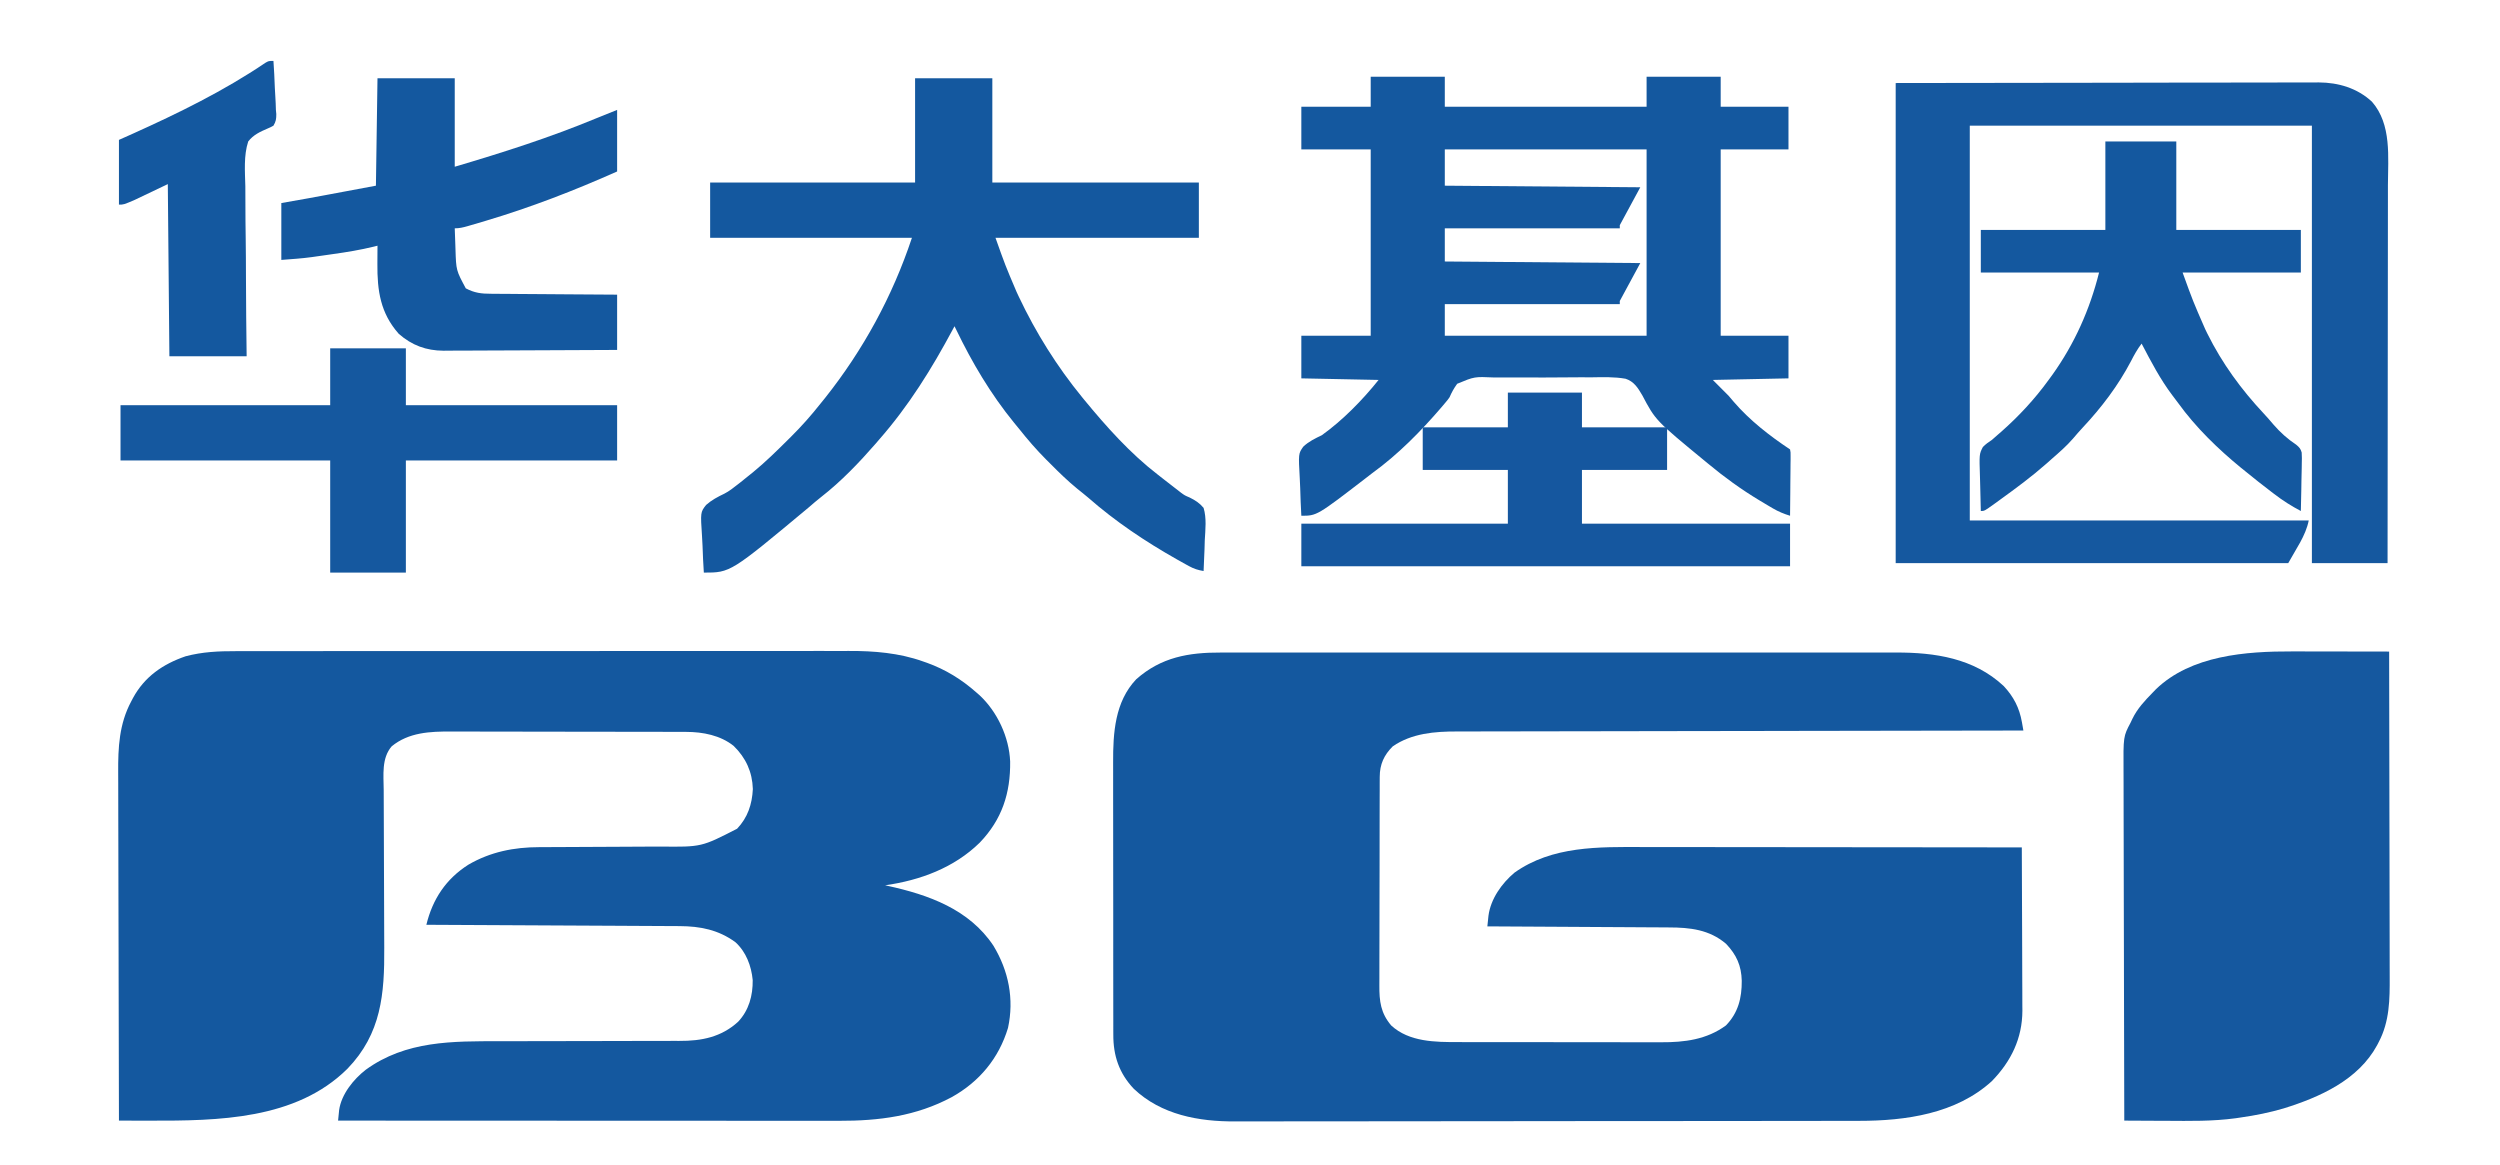 <svg width="573" height="267" viewBox="0 0 573 267" fill="none" xmlns="http://www.w3.org/2000/svg">
<path d="M54.076 149.246C54.703 149.245 55.331 149.243 55.958 149.242C57.673 149.238 59.389 149.239 61.105 149.24C62.958 149.241 64.812 149.238 66.665 149.235C70.294 149.231 73.923 149.23 77.552 149.231C80.504 149.231 83.456 149.231 86.407 149.229C86.828 149.229 87.249 149.229 87.682 149.229C88.537 149.228 89.391 149.228 90.246 149.227C98.257 149.223 106.268 149.224 114.279 149.226C121.597 149.228 128.914 149.224 136.232 149.217C143.755 149.21 151.278 149.207 158.801 149.209C163.021 149.209 167.241 149.208 171.461 149.203C175.055 149.199 178.649 149.199 182.243 149.203C184.074 149.205 185.905 149.205 187.736 149.201C189.418 149.197 191.099 149.198 192.781 149.203C193.384 149.204 193.987 149.203 194.59 149.201C200.281 149.175 206.104 149.652 211.499 151.58C211.969 151.743 211.969 151.743 212.449 151.909C216.729 153.454 220.417 155.726 223.83 158.751C224.059 158.951 224.288 159.151 224.524 159.357C228.598 163.149 231.295 168.965 231.527 174.538C231.617 181.785 229.662 187.82 224.553 193.138C218.662 198.908 210.929 201.756 202.872 202.912C203.074 202.955 203.275 202.998 203.483 203.043C212.822 205.086 222.14 208.402 227.692 216.757C231.172 222.504 232.474 228.979 231.034 235.602C228.93 242.576 224.459 247.943 218.125 251.47C209.927 255.844 201.473 256.91 192.29 256.888C191.79 256.888 191.291 256.889 190.792 256.889C189.436 256.89 188.079 256.889 186.723 256.887C185.255 256.885 183.786 256.886 182.318 256.886C179.779 256.886 177.24 256.885 174.7 256.883C171.029 256.88 167.358 256.879 163.687 256.879C157.73 256.878 151.773 256.876 145.816 256.872C140.032 256.869 134.248 256.866 128.464 256.865C128.107 256.865 127.75 256.864 127.382 256.864C125.591 256.864 123.8 256.863 122.009 256.863C107.169 256.859 92.328 256.853 77.488 256.845C77.538 256.325 77.59 255.806 77.644 255.287C77.673 254.998 77.701 254.709 77.731 254.411C78.247 250.798 81.037 247.355 83.84 245.181C93.065 238.497 103.719 238.641 114.621 238.647C116.495 238.648 118.368 238.643 120.241 238.637C125.563 238.62 130.885 238.611 136.206 238.609C139.157 238.607 142.108 238.601 145.059 238.589C146.916 238.581 148.774 238.58 150.632 238.584C151.791 238.585 152.95 238.58 154.109 238.573C154.641 238.572 155.173 238.572 155.706 238.575C160.795 238.604 165.326 237.708 169.175 234.189C171.652 231.566 172.566 228.182 172.52 224.63C172.208 221.386 171.009 218.169 168.545 215.942C164.662 213.107 160.505 212.29 155.775 212.265C155.525 212.264 155.275 212.262 155.017 212.26C154.187 212.255 153.357 212.251 152.527 212.248C151.928 212.245 151.33 212.241 150.731 212.238C149.113 212.228 147.495 212.22 145.876 212.213C144.183 212.205 142.489 212.195 140.795 212.185C137.591 212.167 134.387 212.151 131.182 212.135C127.533 212.118 123.884 212.098 120.235 212.078C112.731 212.036 105.227 211.998 97.723 211.961C99.148 206.082 102.217 201.449 107.36 198.183C112.396 195.247 117.828 194.173 123.587 194.167C123.963 194.165 124.34 194.164 124.727 194.162C125.542 194.158 126.357 194.155 127.171 194.152C128.465 194.148 129.758 194.141 131.051 194.133C134.727 194.111 138.404 194.091 142.08 194.079C144.332 194.071 146.584 194.059 148.836 194.043C149.69 194.037 150.545 194.034 151.399 194.033C160.777 194.137 160.777 194.137 168.94 189.947C171.376 187.388 172.375 184.354 172.554 180.861C172.434 176.924 170.959 173.708 168.161 170.968C165.118 168.525 161.094 167.759 157.298 167.75C157.047 167.749 156.796 167.748 156.538 167.747C155.702 167.743 154.866 167.743 154.029 167.742C153.428 167.741 152.826 167.739 152.225 167.737C150.594 167.732 148.962 167.73 147.331 167.728C146.31 167.727 145.289 167.726 144.268 167.724C141.069 167.719 137.87 167.716 134.671 167.714C130.987 167.713 127.304 167.706 123.62 167.696C120.767 167.688 117.914 167.684 115.061 167.684C113.36 167.683 111.659 167.681 109.957 167.675C108.355 167.669 106.753 167.668 105.15 167.671C104.565 167.671 103.98 167.67 103.396 167.666C98.576 167.638 93.666 167.856 89.773 171.058C87.422 173.783 87.921 177.649 87.943 181.007C87.945 181.501 87.946 181.994 87.948 182.488C87.951 183.548 87.956 184.609 87.961 185.669C87.97 187.351 87.975 189.033 87.979 190.715C87.991 195.496 88.006 200.278 88.028 205.06C88.041 207.704 88.049 210.347 88.054 212.991C88.056 214.386 88.061 215.781 88.07 217.177C88.14 227.802 87.413 236.909 79.635 244.954C67.834 256.676 49.892 256.886 34.375 256.855C33.683 256.854 32.991 256.853 32.298 256.853C30.619 256.851 28.94 256.848 27.262 256.845C27.228 245.83 27.203 234.816 27.188 223.801C27.186 222.498 27.184 221.195 27.182 219.892C27.182 219.633 27.181 219.374 27.181 219.106C27.175 214.917 27.163 210.728 27.15 206.538C27.136 202.234 27.128 197.929 27.125 193.624C27.124 191.209 27.119 188.794 27.109 186.378C27.099 184.101 27.096 181.824 27.098 179.547C27.098 178.715 27.095 177.883 27.089 177.051C27.053 171.318 27.309 165.912 30.084 160.742C30.211 160.501 30.337 160.261 30.467 160.013C33.12 155.098 37.343 152.197 42.553 150.416C46.411 149.395 50.111 149.236 54.076 149.246Z" fill="#14589F"/>
<path d="M279.815 149.565C280.506 149.563 281.196 149.562 281.887 149.559C283.776 149.555 285.665 149.557 287.555 149.561C289.596 149.563 291.637 149.559 293.678 149.556C297.673 149.551 301.669 149.552 305.664 149.556C308.913 149.558 312.162 149.558 315.412 149.557C315.874 149.557 316.337 149.557 316.814 149.557C317.754 149.556 318.695 149.556 319.635 149.556C328.199 149.553 336.764 149.556 345.328 149.561C353.135 149.567 360.942 149.566 368.748 149.561C377.529 149.555 386.31 149.553 395.092 149.556C396.029 149.556 396.967 149.557 397.904 149.557C398.365 149.557 398.827 149.557 399.302 149.558C402.544 149.559 405.786 149.557 409.028 149.554C412.984 149.551 416.939 149.552 420.895 149.558C422.911 149.561 424.927 149.562 426.944 149.558C428.793 149.555 430.643 149.557 432.493 149.563C433.158 149.564 433.823 149.563 434.488 149.561C443.459 149.528 452.384 150.846 459.22 157.213C461.509 159.648 462.849 162.238 463.424 165.524C463.487 165.882 463.551 166.241 463.616 166.611C463.687 167.021 463.687 167.021 463.759 167.439C463.476 167.439 463.193 167.44 462.901 167.44C446.109 167.461 429.318 167.488 412.526 167.522C410.508 167.526 408.491 167.53 406.473 167.534C406.071 167.535 405.67 167.536 405.256 167.536C398.758 167.549 392.26 167.558 385.762 167.566C379.091 167.574 372.421 167.586 365.75 167.601C361.636 167.611 357.522 167.617 353.408 167.62C350.584 167.622 347.761 167.627 344.937 167.636C343.309 167.641 341.682 167.645 340.054 167.643C338.561 167.642 337.068 167.646 335.574 167.654C335.037 167.656 334.5 167.656 333.964 167.654C328.849 167.637 323.563 168.071 319.224 171.059C317.208 173.066 316.245 175.183 316.236 178.035C316.233 178.493 316.23 178.95 316.227 179.422C316.227 179.926 316.228 180.431 316.228 180.935C316.226 181.469 316.223 182.002 316.221 182.536C316.214 183.983 316.212 185.43 316.212 186.877C316.212 187.782 316.21 188.687 316.208 189.593C316.201 192.753 316.198 195.913 316.199 199.074C316.199 202.015 316.192 204.956 316.18 207.898C316.171 210.426 316.167 212.955 316.168 215.484C316.168 216.993 316.166 218.501 316.158 220.01C316.151 221.43 316.151 222.85 316.156 224.27C316.157 224.79 316.155 225.309 316.151 225.828C316.122 229.484 316.459 232.202 318.862 235.036C322.977 238.832 328.978 238.856 334.23 238.846C334.785 238.848 335.34 238.849 335.895 238.852C337.391 238.856 338.887 238.857 340.383 238.856C341.638 238.855 342.892 238.857 344.146 238.859C347.108 238.863 350.07 238.863 353.033 238.861C356.076 238.859 359.12 238.863 362.164 238.871C364.788 238.877 367.412 238.879 370.036 238.878C371.599 238.878 373.161 238.878 374.724 238.884C376.194 238.888 377.665 238.887 379.136 238.883C379.672 238.882 380.207 238.883 380.743 238.886C386.078 238.914 391.175 238.275 395.579 235.036C398.394 232.151 399.234 228.735 399.21 224.8C399.124 221.326 398.011 218.849 395.612 216.32C391.784 213.06 387.36 212.578 382.54 212.569C382.089 212.566 381.637 212.562 381.172 212.558C379.943 212.549 378.715 212.543 377.486 212.538C376.199 212.533 374.911 212.523 373.623 212.514C371.189 212.497 368.756 212.484 366.322 212.472C363.549 212.458 360.776 212.44 358.003 212.422C352.304 212.384 346.604 212.352 340.904 212.323C340.957 211.801 341.012 211.278 341.067 210.756C341.113 210.32 341.113 210.32 341.159 209.875C341.663 206.026 344.219 202.449 347.122 200.009C355.776 193.861 366.432 194.111 376.597 194.142C377.549 194.143 378.5 194.142 379.452 194.142C381.485 194.142 383.518 194.144 385.552 194.148C388.491 194.154 391.431 194.156 394.371 194.157C399.142 194.158 403.914 194.163 408.685 194.17C413.315 194.177 417.945 194.182 422.575 194.185C422.862 194.185 423.148 194.185 423.443 194.185C424.879 194.186 426.316 194.187 427.752 194.188C439.634 194.196 451.516 194.208 463.398 194.225C463.423 199.435 463.442 204.646 463.454 209.857C463.46 212.277 463.467 214.697 463.48 217.117C463.492 219.454 463.498 221.792 463.501 224.129C463.503 225.019 463.507 225.908 463.513 226.798C463.521 228.049 463.522 229.299 463.521 230.55C463.527 231.096 463.527 231.096 463.533 231.652C463.505 238.024 460.936 243.272 456.533 247.796C448.319 255.289 436.761 256.9 426.095 256.898C425.458 256.899 424.821 256.901 424.184 256.902C422.438 256.906 420.692 256.907 418.946 256.908C417.061 256.91 415.176 256.913 413.291 256.916C408.74 256.923 404.19 256.927 399.64 256.93C397.494 256.932 395.349 256.934 393.204 256.936C386.068 256.942 378.932 256.947 371.796 256.95C369.946 256.95 368.095 256.951 366.245 256.952C365.555 256.952 365.555 256.952 364.852 256.952C357.406 256.955 349.961 256.965 342.516 256.976C334.864 256.988 327.212 256.995 319.56 256.996C315.267 256.997 310.974 257 306.681 257.009C303.024 257.017 299.367 257.02 295.71 257.016C293.847 257.015 291.984 257.015 290.12 257.022C288.409 257.029 286.699 257.028 284.988 257.023C284.374 257.022 283.76 257.024 283.146 257.028C274.758 257.083 266.146 255.517 259.864 249.548C256.498 245.988 255.147 241.96 255.172 237.121C255.171 236.829 255.17 236.538 255.168 236.238C255.164 235.271 255.166 234.304 255.167 233.338C255.166 232.64 255.164 231.943 255.162 231.246C255.157 229.358 255.157 227.47 255.158 225.583C255.158 224.002 255.156 222.422 255.154 220.842C255.15 217.11 255.15 213.378 255.153 209.646C255.155 205.808 255.15 201.97 255.143 198.132C255.136 194.828 255.134 191.523 255.135 188.219C255.136 186.249 255.135 184.28 255.13 182.311C255.125 180.456 255.126 178.601 255.131 176.746C255.132 176.07 255.131 175.393 255.128 174.717C255.1 168.008 255.532 160.832 260.43 155.679C266.153 150.614 272.46 149.535 279.815 149.565Z" fill="#14589F"/>
<path d="M525.394 149.305C526.037 149.306 526.679 149.306 527.322 149.307C529 149.308 530.678 149.312 532.356 149.316C534.074 149.319 535.791 149.321 537.508 149.323C540.869 149.327 544.229 149.333 547.59 149.34C547.615 159.629 547.634 169.919 547.645 180.208C547.647 181.424 547.648 182.641 547.65 183.858C547.65 184.1 547.65 184.343 547.65 184.592C547.655 188.506 547.664 192.42 547.674 196.333C547.684 200.354 547.69 204.375 547.692 208.396C547.693 210.652 547.697 212.908 547.705 215.165C547.712 217.291 547.714 219.418 547.713 221.544C547.713 222.322 547.715 223.1 547.719 223.877C547.746 229.058 547.696 234.112 545.219 238.814C545.032 239.176 545.032 239.176 544.842 239.545C540.515 247.548 531.692 251.475 523.406 254.05C520.19 254.995 516.94 255.652 513.624 256.121C513.213 256.182 512.801 256.243 512.377 256.306C507.129 257.018 501.882 256.926 496.596 256.89C495.651 256.886 494.706 256.883 493.76 256.88C491.469 256.872 489.177 256.86 486.885 256.845C486.852 245.8 486.826 234.754 486.811 223.709C486.809 222.404 486.808 221.098 486.806 219.793C486.805 219.533 486.805 219.273 486.804 219.006C486.798 214.803 486.787 210.601 486.773 206.399C486.76 202.084 486.752 197.769 486.749 193.454C486.747 191.032 486.743 188.609 486.732 186.187C486.722 183.906 486.719 181.624 486.722 179.343C486.721 178.507 486.718 177.671 486.713 176.835C486.662 168.792 486.662 168.792 488.33 165.629C488.535 165.196 488.535 165.196 488.744 164.755C489.877 162.415 491.584 160.593 493.389 158.752C493.634 158.497 493.879 158.243 494.132 157.981C502.201 150.187 514.803 149.272 525.394 149.305Z" fill="#15589F"/>
<path d="M314.165 17.584C319.769 17.584 325.374 17.584 331.148 17.584C331.148 19.854 331.148 22.123 331.148 24.462C346.411 24.462 361.674 24.462 377.399 24.462C377.399 22.192 377.399 19.922 377.399 17.584C383.004 17.584 388.608 17.584 394.382 17.584C394.382 19.854 394.382 22.123 394.382 24.462C399.51 24.462 404.637 24.462 409.92 24.462C409.92 27.687 409.92 30.912 409.92 34.235C404.792 34.235 399.665 34.235 394.382 34.235C394.382 48.33 394.382 62.425 394.382 76.947C399.51 76.947 404.637 76.947 409.92 76.947C409.92 80.172 409.92 83.397 409.92 86.72C404.196 86.84 398.473 86.959 392.575 87.082C394.364 88.874 394.364 88.874 396.189 90.702C396.77 91.385 396.77 91.385 397.363 92.082C401.075 96.391 405.573 99.865 410.281 103.009C410.411 103.673 410.411 103.673 410.404 104.486C410.404 104.791 410.404 105.095 410.404 105.409C410.398 105.737 410.393 106.066 410.387 106.405C410.385 106.741 410.384 107.078 410.382 107.424C410.376 108.501 410.363 109.578 410.349 110.655C410.343 111.384 410.338 112.114 410.334 112.843C410.322 114.632 410.303 116.422 410.281 118.211C408.863 117.772 407.619 117.267 406.34 116.515C405.851 116.227 405.851 116.227 405.353 115.934C405.011 115.73 404.67 115.526 404.319 115.316C403.966 115.105 403.613 114.895 403.249 114.678C399.092 112.173 395.222 109.374 391.491 106.266C391.311 106.118 391.131 105.97 390.945 105.818C379.456 96.367 379.456 96.367 376.407 90.594C375.415 88.905 374.517 87.438 372.583 86.808C370.009 86.354 367.398 86.441 364.795 86.483C363.948 86.481 363.101 86.478 362.255 86.474C360.485 86.471 358.716 86.483 356.946 86.508C354.682 86.539 352.419 86.531 350.155 86.511C348.408 86.5 346.662 86.507 344.915 86.521C344.08 86.526 343.246 86.524 342.411 86.517C337.943 86.314 337.943 86.314 333.986 87.963C333.246 88.973 332.732 89.92 332.232 91.064C331.757 91.727 331.757 91.727 331.293 92.268C330.999 92.617 330.705 92.966 330.403 93.326C325.669 98.843 320.422 104.18 314.526 108.438C314.115 108.755 313.705 109.072 313.295 109.391C301.839 118.211 301.839 118.211 298.266 118.211C298.149 116.106 298.064 114.003 298.008 111.895C297.984 111.18 297.952 110.464 297.912 109.75C297.59 103.975 297.59 103.975 298.703 102.384C299.95 101.192 301.424 100.494 302.963 99.751C307.761 96.32 312.304 91.674 315.972 87.082C307.207 86.903 307.207 86.903 298.266 86.72C298.266 83.495 298.266 80.27 298.266 76.947C303.513 76.947 308.759 76.947 314.165 76.947C314.165 62.852 314.165 48.757 314.165 34.235C308.918 34.235 303.672 34.235 298.266 34.235C298.266 31.01 298.266 27.785 298.266 24.462C303.513 24.462 308.759 24.462 314.165 24.462C314.165 22.192 314.165 19.922 314.165 17.584ZM331.148 34.235C331.148 36.982 331.148 39.729 331.148 42.56C345.934 42.679 360.72 42.799 375.954 42.922C374.404 45.789 372.854 48.656 371.256 51.609C371.256 51.848 371.256 52.087 371.256 52.333C358.021 52.333 344.785 52.333 331.148 52.333C331.148 54.842 331.148 57.35 331.148 59.934C345.934 60.054 360.72 60.173 375.954 60.297C374.404 63.163 372.854 66.03 371.256 68.984C371.256 69.223 371.256 69.462 371.256 69.708C358.021 69.708 344.785 69.708 331.148 69.708C331.148 72.097 331.148 74.486 331.148 76.947C346.411 76.947 361.674 76.947 377.399 76.947C377.399 62.852 377.399 48.757 377.399 34.235C362.136 34.235 346.873 34.235 331.148 34.235Z" fill="#14589F"/>
<path d="M434.491 19.032C459.141 18.998 459.141 18.998 484.288 18.964C492.072 18.949 492.072 18.949 500.013 18.934C506.349 18.929 506.349 18.929 509.314 18.928C511.386 18.927 513.458 18.923 515.53 18.917C517.921 18.91 520.312 18.907 522.702 18.908C523.925 18.909 525.147 18.907 526.37 18.902C527.681 18.897 528.993 18.898 530.304 18.901C530.871 18.896 530.871 18.896 531.449 18.891C535.987 18.919 540.28 20.188 543.655 23.316C548.21 28.539 547.33 36.041 547.311 42.488C547.311 43.434 547.311 44.379 547.311 45.325C547.312 47.353 547.309 49.382 547.305 51.41C547.299 54.343 547.297 57.275 547.297 60.208C547.295 64.967 547.29 69.726 547.283 74.485C547.277 79.106 547.272 83.726 547.269 88.346C547.268 88.632 547.268 88.917 547.268 89.211C547.267 90.642 547.266 92.073 547.265 93.505C547.258 105.36 547.245 117.215 547.229 129.07C541.505 129.07 535.782 129.07 529.885 129.07C529.885 95.982 529.885 62.895 529.885 28.805C504.009 28.805 478.134 28.805 451.474 28.805C451.474 58.667 451.474 88.529 451.474 119.297C477.111 119.297 502.748 119.297 529.162 119.297C528.454 122.842 526.193 125.896 524.464 129.07C494.773 129.07 465.082 129.07 434.491 129.07C434.491 92.757 434.491 56.444 434.491 19.032Z" fill="#15589F"/>
<path d="M209.738 17.946C215.581 17.946 221.423 17.946 227.443 17.946C227.443 25.829 227.443 33.713 227.443 41.835C243.064 41.835 258.685 41.835 274.779 41.835C274.779 46.016 274.779 50.197 274.779 54.504C259.397 54.504 244.014 54.504 228.166 54.504C230.4 60.795 230.4 60.795 232.999 66.902C233.252 67.444 233.252 67.444 233.51 67.998C237.392 76.225 242.274 84.021 248.04 91.063C248.195 91.253 248.351 91.444 248.512 91.64C253.588 97.815 259.037 103.913 265.384 108.8C265.87 109.18 266.356 109.56 266.842 109.941C267.372 110.352 267.902 110.764 268.433 111.175C268.674 111.363 268.915 111.55 269.164 111.744C269.528 112.023 269.528 112.023 269.899 112.308C270.15 112.505 270.4 112.703 270.658 112.906C271.541 113.551 271.541 113.551 272.676 114.034C274.018 114.709 274.885 115.252 275.863 116.401C276.577 118.779 276.269 121.376 276.134 123.821C276.112 124.505 276.092 125.19 276.075 125.874C276.027 127.544 275.952 129.211 275.863 130.88C274.62 130.674 273.643 130.371 272.54 129.764C272.255 129.608 271.97 129.452 271.677 129.291C271.374 129.121 271.071 128.951 270.759 128.776C270.441 128.598 270.122 128.42 269.794 128.237C262.557 124.156 255.665 119.541 249.41 114.056C248.584 113.354 247.735 112.682 246.889 112.004C244.719 110.229 242.739 108.302 240.768 106.311C240.434 105.979 240.1 105.647 239.756 105.306C237.543 103.083 235.533 100.759 233.586 98.302C233.207 97.84 232.828 97.378 232.447 96.917C227.082 90.343 222.814 83.134 219.133 75.499C219.013 75.26 218.894 75.021 218.771 74.775C218.661 74.982 218.55 75.189 218.436 75.402C213.551 84.531 208.279 93.042 201.427 100.836C201.187 101.117 200.947 101.397 200.7 101.686C196.908 106.037 192.795 110.338 188.238 113.887C187.252 114.655 186.315 115.47 185.37 116.288C167.433 131.242 167.433 131.242 161.318 131.242C161.183 129.195 161.086 127.15 161.021 125.1C160.993 124.404 160.957 123.709 160.909 123.015C160.538 117.404 160.538 117.404 161.83 115.743C163.098 114.614 164.519 113.862 166.045 113.139C167.171 112.558 168.113 111.8 169.11 111.017C169.327 110.848 169.545 110.679 169.769 110.504C170.325 110.057 170.881 109.61 171.436 109.161C171.993 108.716 171.993 108.716 172.561 108.261C175.454 105.887 178.113 103.272 180.763 100.633C180.939 100.458 181.116 100.283 181.297 100.103C183.718 97.699 185.944 95.191 188.057 92.511C188.406 92.079 188.755 91.648 189.105 91.217C197.867 80.183 204.564 67.881 209.015 54.504C193.752 54.504 178.489 54.504 162.764 54.504C162.764 50.324 162.764 46.143 162.764 41.835C178.265 41.835 193.767 41.835 209.738 41.835C209.738 33.952 209.738 26.068 209.738 17.946Z" fill="#14589F"/>
<path d="M482.549 32.424C487.915 32.424 493.281 32.424 498.809 32.424C498.809 39.114 498.809 45.803 498.809 52.694C508.229 52.694 517.649 52.694 527.355 52.694C527.355 55.92 527.355 59.145 527.355 62.468C518.412 62.468 509.469 62.468 500.254 62.468C502.636 69.047 502.636 69.047 505.426 75.431C505.59 75.768 505.754 76.106 505.922 76.454C509.299 83.267 513.684 89.266 518.865 94.797C519.633 95.625 520.371 96.467 521.099 97.33C522.629 99.097 524.357 100.649 526.305 101.938C526.99 102.515 527.311 102.844 527.546 103.715C527.606 104.576 527.599 105.411 527.567 106.273C527.564 106.584 527.561 106.894 527.557 107.215C527.545 108.203 527.518 109.191 527.49 110.18C527.48 110.851 527.47 111.523 527.461 112.195C527.437 113.839 527.4 115.482 527.355 117.125C525.176 115.976 523.185 114.715 521.235 113.211C520.984 113.02 520.733 112.829 520.474 112.631C518.528 111.143 516.601 109.633 514.708 108.076C514.375 107.809 514.042 107.543 513.699 107.268C508.365 102.9 503.278 97.977 499.235 92.373C498.807 91.784 498.366 91.207 497.921 90.63C495.123 86.933 493.007 82.856 490.86 78.756C489.89 80.012 489.164 81.329 488.443 82.738C485.484 88.388 481.666 93.406 477.318 98.045C476.56 98.861 475.835 99.69 475.119 100.542C473.639 102.245 471.961 103.701 470.263 105.18C469.892 105.511 469.52 105.842 469.148 106.174C465.713 109.21 462.057 111.914 458.339 114.591C457.934 114.886 457.529 115.18 457.124 115.475C454.824 117.125 454.824 117.125 454.003 117.125C453.94 115.212 453.895 113.301 453.864 111.387C453.851 110.737 453.834 110.088 453.812 109.438C453.636 104.082 453.636 104.082 454.476 102.454C455.12 101.799 455.761 101.332 456.532 100.836C457.01 100.429 457.482 100.014 457.948 99.593C458.19 99.384 458.432 99.174 458.681 98.959C462.723 95.384 466.379 91.453 469.541 87.082C469.821 86.7 470.101 86.318 470.39 85.925C475.479 78.795 478.983 70.965 481.104 62.468C472.16 62.468 463.217 62.468 454.003 62.468C454.003 59.242 454.003 56.017 454.003 52.694C463.423 52.694 472.843 52.694 482.549 52.694C482.549 46.005 482.549 39.316 482.549 32.424Z" fill="#14589F"/>
<path d="M86.521 17.946C92.364 17.946 98.207 17.946 104.227 17.946C104.227 24.635 104.227 31.324 104.227 38.216C115.215 34.972 126.026 31.525 136.615 27.133C138.221 26.473 139.833 25.831 141.445 25.185C141.445 29.843 141.445 34.502 141.445 39.302C131.569 43.699 121.679 47.527 111.318 50.613C111.023 50.701 110.728 50.789 110.424 50.88C109.591 51.127 108.757 51.371 107.922 51.614C107.549 51.724 107.549 51.724 107.168 51.836C106.148 52.129 105.294 52.333 104.227 52.333C104.267 53.584 104.314 54.836 104.362 56.088C104.373 56.437 104.385 56.787 104.396 57.147C104.549 61.966 104.549 61.966 106.756 66.087C108.726 67.132 110.318 67.334 112.525 67.33C112.839 67.333 113.153 67.337 113.476 67.341C114.507 67.352 115.537 67.355 116.567 67.358C117.285 67.365 118.002 67.371 118.72 67.378C120.602 67.395 122.484 67.406 124.367 67.416C126.29 67.426 128.213 67.443 130.137 67.46C133.906 67.491 137.675 67.514 141.445 67.535C141.445 71.716 141.445 75.897 141.445 80.204C135.907 80.237 130.369 80.263 124.831 80.279C122.26 80.287 119.688 80.297 117.117 80.313C114.874 80.328 112.631 80.337 110.388 80.34C109.201 80.342 108.015 80.347 106.829 80.357C105.5 80.368 104.172 80.369 102.844 80.368C102.456 80.374 102.068 80.379 101.669 80.384C97.686 80.363 94.408 79.154 91.399 76.516C87.188 71.771 86.451 66.621 86.499 60.477C86.5 60.075 86.502 59.674 86.504 59.261C86.508 58.279 86.514 57.296 86.521 56.314C86.123 56.415 86.123 56.415 85.716 56.518C82.603 57.276 79.494 57.794 76.324 58.235C75.501 58.35 74.678 58.469 73.856 58.588C73.316 58.664 72.777 58.741 72.237 58.817C71.999 58.851 71.762 58.886 71.517 58.921C69.169 59.244 66.859 59.389 64.48 59.572C64.48 55.272 64.48 50.971 64.48 46.541C67.52 46.004 67.52 46.004 70.622 45.455C71.956 45.211 73.289 44.965 74.621 44.716C74.92 44.66 75.219 44.604 75.528 44.546C76.61 44.344 77.693 44.142 78.775 43.939C81.212 43.484 83.649 43.029 86.16 42.559C86.279 34.437 86.398 26.314 86.521 17.946Z" fill="#14589F"/>
<path d="M75.681 79.842C81.404 79.842 87.128 79.842 93.025 79.842C93.025 84.142 93.025 88.443 93.025 92.873C109.004 92.873 124.982 92.873 141.445 92.873C141.445 97.054 141.445 101.235 141.445 105.542C125.466 105.542 109.488 105.542 93.025 105.542C93.025 114.023 93.025 122.504 93.025 131.242C87.302 131.242 81.578 131.242 75.681 131.242C75.681 122.761 75.681 114.28 75.681 105.542C59.822 105.542 43.963 105.542 27.623 105.542C27.623 101.361 27.623 97.181 27.623 92.873C43.482 92.873 59.341 92.873 75.681 92.873C75.681 88.573 75.681 84.273 75.681 79.842Z" fill="#15589F"/>
<path d="M345.601 89.977C351.206 89.977 356.81 89.977 362.584 89.977C362.584 92.605 362.584 95.233 362.584 97.941C369.023 97.941 375.462 97.941 382.097 97.941C382.097 101.166 382.097 104.391 382.097 107.714C375.658 107.714 369.218 107.714 362.584 107.714C362.584 111.775 362.584 115.836 362.584 120.021C378.324 120.021 394.064 120.021 410.281 120.021C410.281 123.246 410.281 126.471 410.281 129.794C373.316 129.794 336.351 129.794 298.266 129.794C298.266 126.569 298.266 123.344 298.266 120.021C313.887 120.021 329.507 120.021 345.601 120.021C345.601 115.959 345.601 111.898 345.601 107.714C339.162 107.714 332.723 107.714 326.089 107.714C326.089 104.489 326.089 101.263 326.089 97.941C332.528 97.941 338.967 97.941 345.601 97.941C345.601 95.313 345.601 92.685 345.601 89.977Z" fill="#15579F"/>
<path d="M62.673 13.964C62.817 16.011 62.921 18.055 62.99 20.106C63.019 20.801 63.059 21.497 63.109 22.191C63.18 23.196 63.212 24.197 63.237 25.205C63.267 25.511 63.297 25.817 63.328 26.132C63.329 27.256 63.257 27.832 62.673 28.805C62.088 29.133 62.088 29.133 61.37 29.443C59.631 30.192 58.073 30.892 56.891 32.424C55.829 35.667 56.153 39.351 56.232 42.732C56.258 44.102 56.251 45.472 56.248 46.842C56.247 49.432 56.275 52.02 56.314 54.61C56.357 57.56 56.367 60.51 56.374 63.46C56.389 69.525 56.45 75.588 56.53 81.652C50.687 81.652 44.844 81.652 38.824 81.652C38.645 62.122 38.645 62.122 38.463 42.197C34.707 43.989 34.707 43.989 30.875 45.817C28.346 46.903 28.346 46.903 27.262 46.903C27.262 42.005 27.262 37.108 27.262 32.062C28.282 31.607 29.303 31.151 30.355 30.682C40.842 25.962 51.307 20.84 60.855 14.378C61.589 13.964 61.589 13.964 62.673 13.964Z" fill="#14589F"/>
</svg>
